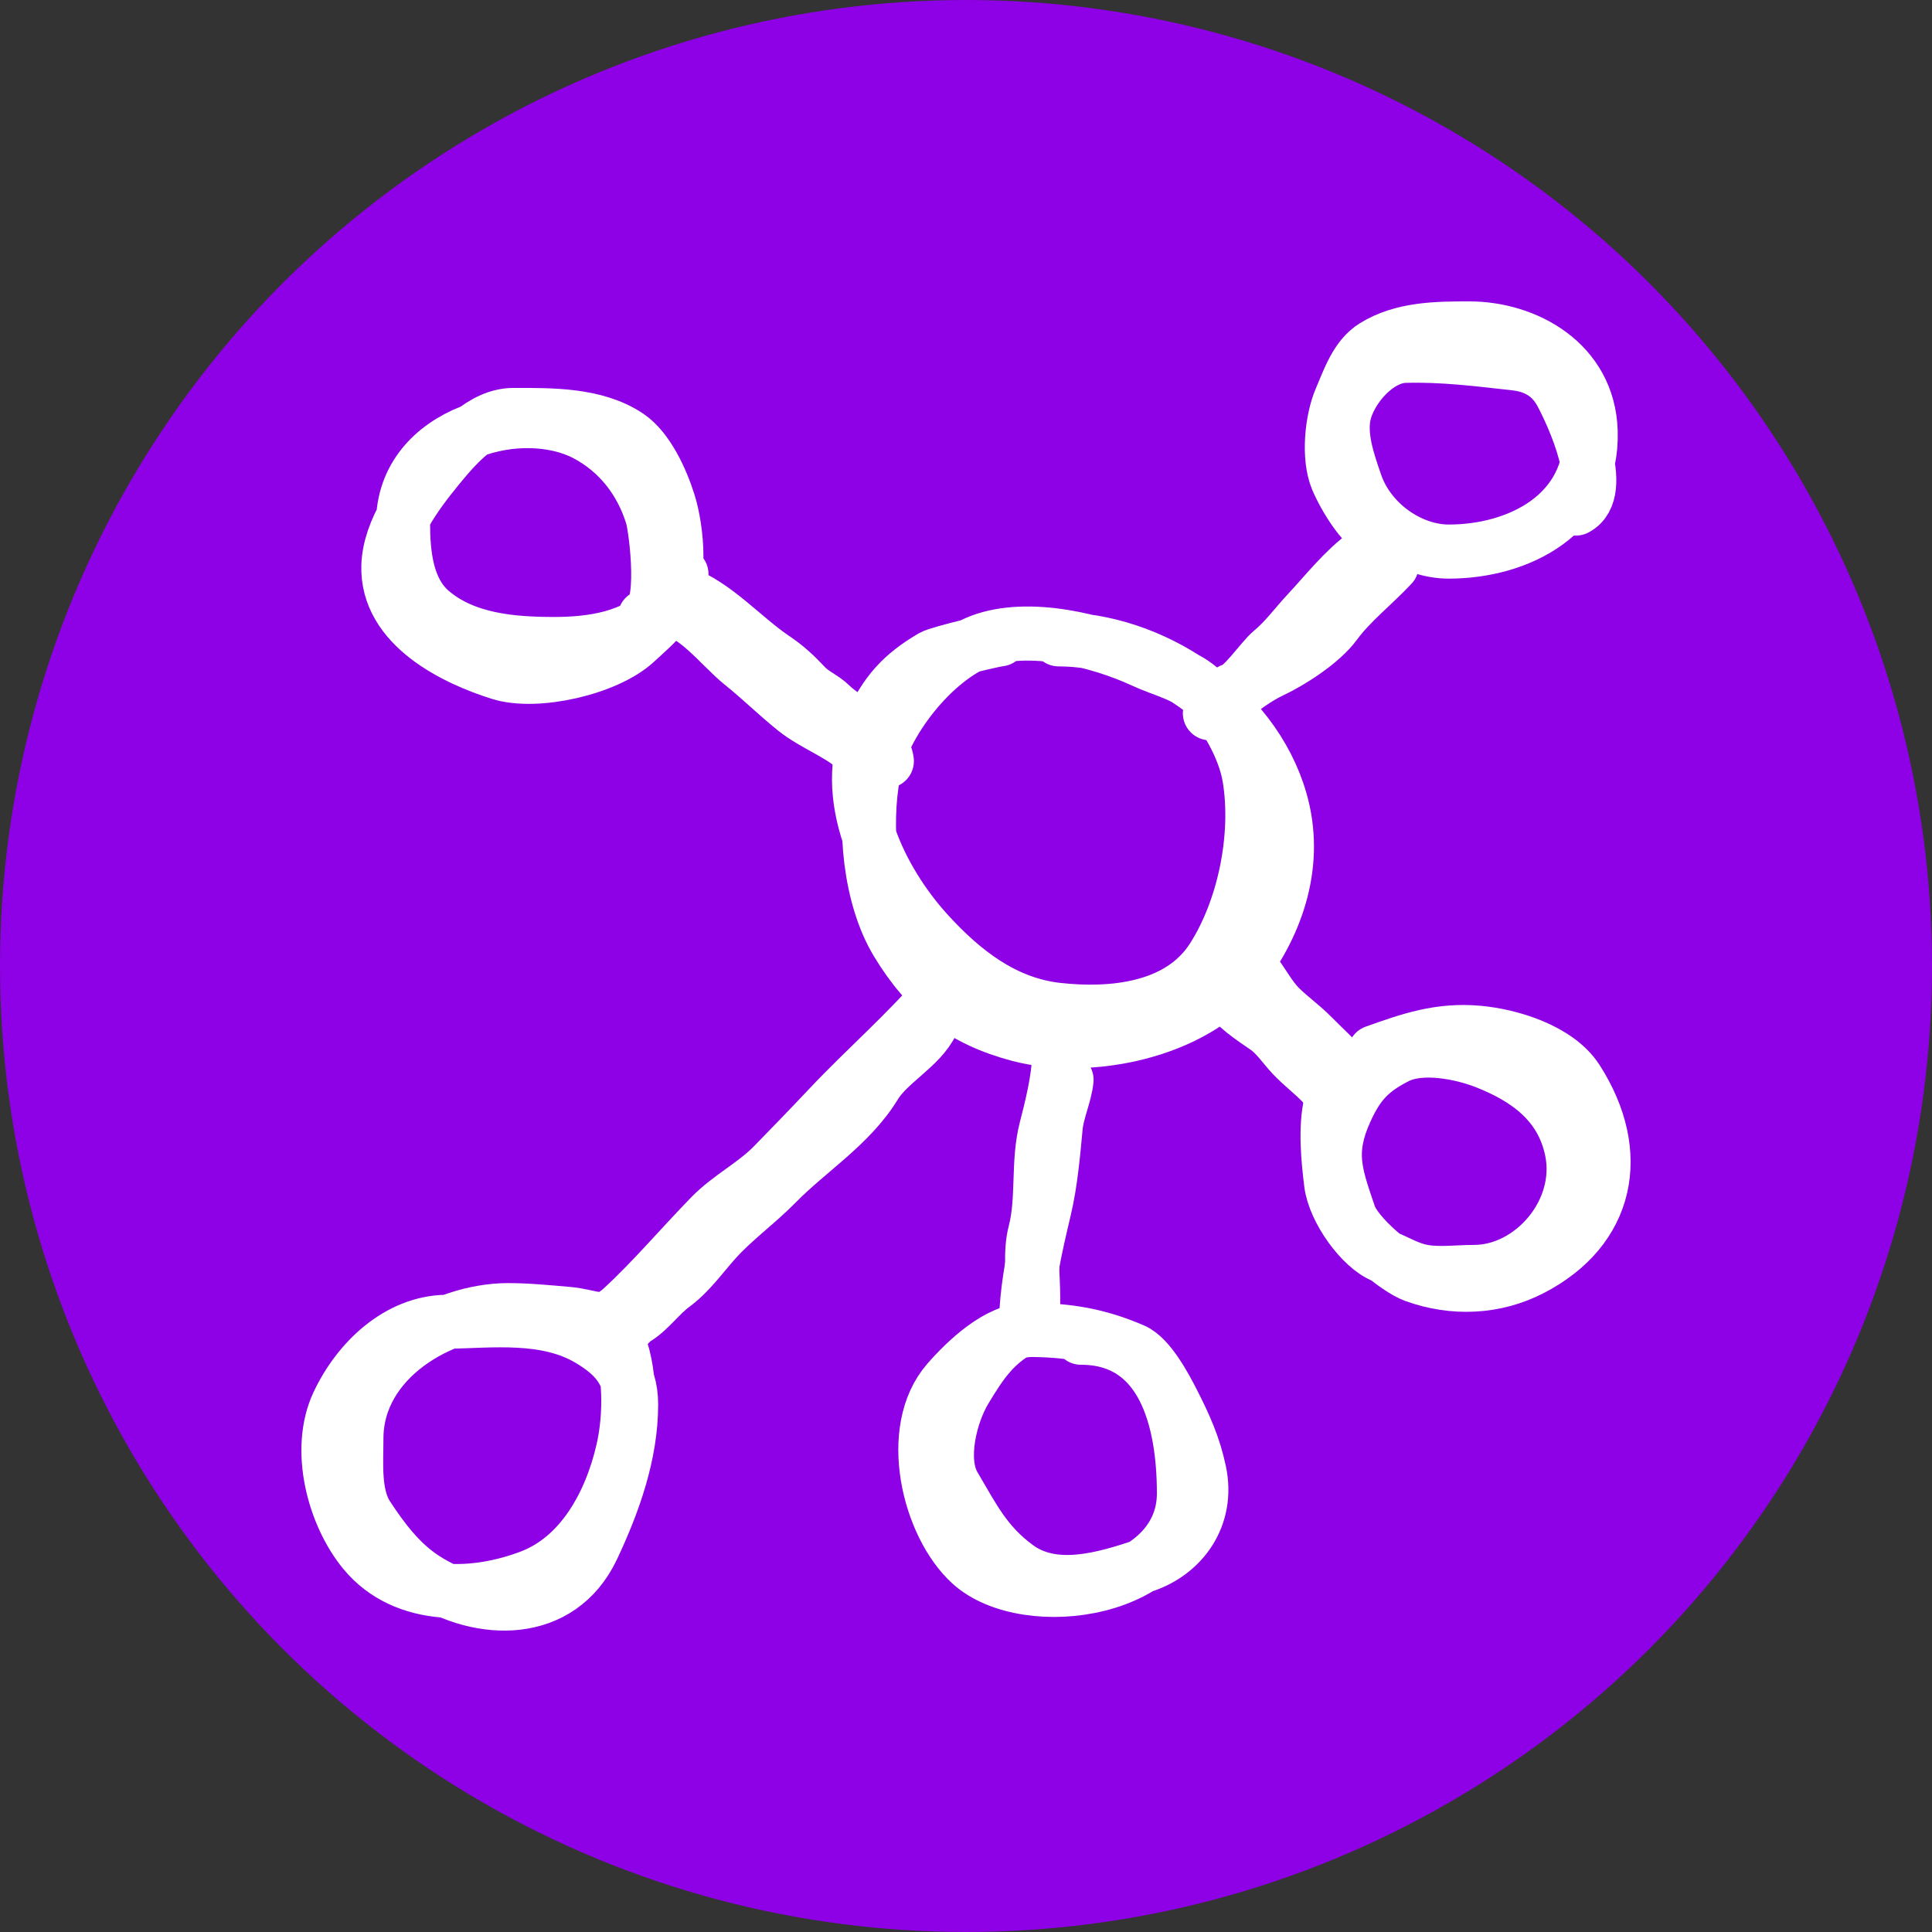 <?xml version="1.0" encoding="UTF-8"?> <svg xmlns="http://www.w3.org/2000/svg" width="1000" height="1000" viewBox="0 0 1000 1000" fill="none"><rect x="0" y="0" width="1000" height="1000" fill="#333333" stroke="none"/><g clip-path="url(#clip0_325_342)"><circle cx="500" cy="500" r="500" fill="#8E00E5"></circle><path d="M517.561 330.925C517.561 330.553 486.218 337.763 482.422 340.003C466.495 349.4 458.577 358.486 450.659 375.304C433.534 411.678 455.918 456.148 479.995 482.664C498.501 503.046 519.946 519.612 547.318 522.672C575.104 525.778 610.59 522.709 627.727 495.888C644.115 470.24 651.678 432.804 646.721 402.536C644.12 386.652 633.387 368.382 622.451 357.597C614.05 349.313 601.939 346.869 591.744 342.132C568.611 331.384 532.24 322.552 507.642 331.822C483.551 340.9 457.128 373.565 452.031 400.631C446.917 427.787 450.21 464.415 464.377 487.819C480.102 513.798 498.537 527.904 527.375 535.56C563.029 545.026 618.191 534.437 642.5 502.388C661.507 477.33 671.861 446.171 662.761 414.415C648.462 364.522 594.948 330.925 547.952 330.925" stroke="white" stroke-width="28" stroke-linecap="round"></path><path d="M637.315 357.393C642.924 356.642 652.964 341.433 658.056 337.189C665.469 331.011 670.38 323.984 676.912 316.985C686.503 306.707 695.822 294.721 707.081 286.679" stroke="white" stroke-width="28" stroke-linecap="round"></path><path d="M716.806 277.395C706.921 276.225 695.764 256.845 692.079 248.013C687.372 236.73 689.285 217.419 693.981 206.474C698.192 196.66 702.02 184.939 711.205 179.231C725.941 170.073 744.033 170 760.552 170C789.687 170 822.167 187.553 823.319 223.135C824.719 266.396 785.83 285.5 749.88 285.5C729.87 285.5 708.627 270.771 701.589 250.152C697.733 238.855 692.47 224.361 696.306 212.102C700.312 199.3 713.545 184.587 727.161 184.184C746.55 183.61 765.327 185.994 784.328 188.124C794.212 189.233 802.749 193.565 808.103 203.547C814.011 214.561 832.543 254.244 815.711 263.211" stroke="white" stroke-width="28" stroke-linecap="round"></path><path d="M443.523 388.036C434.954 379.814 421.185 375.009 411.555 367.287C402.042 359.659 393.213 350.934 383.766 343.381C373.059 334.82 358.503 314.964 343.859 314.964" stroke="white" stroke-width="28" stroke-linecap="round"></path><path d="M333.757 319.271C345.151 317.761 339.572 273.586 337.549 267.029C331.87 248.619 320.114 233.68 303.42 224.834C270.542 207.414 208.616 223.189 208.616 270.936C208.616 286.701 210.411 305.392 222.942 316.257C240.37 331.368 265.098 333.336 286.776 333.336C305.817 333.336 328.698 330.365 342.816 314.806C353.514 303.016 350.46 274.028 346.082 260.108C342.422 248.475 335.252 232.56 325.119 225.727C308.243 214.347 284.994 214.788 265.814 214.788C249.748 214.788 236.301 230.198 226.628 242.025C215.65 255.448 201.681 274.112 201.031 292.703C199.93 324.209 235.822 341.224 258.862 348.405C277.724 354.284 314.041 345.989 328.912 332.331C338.322 323.688 352.718 311.898 352.718 297.169" stroke="white" stroke-width="28" stroke-linecap="round"></path><path d="M548.087 547.143C548.087 558.19 544.168 573.694 541.425 584.353C536.955 601.726 540.196 620.829 535.715 637.928C533.043 648.124 534.763 660.614 534.763 671.103C534.763 676.184 534.763 681.265 534.763 686.346C534.763 688.126 533.108 685.781 530.956 686.794C515.411 694.118 508.048 705.193 499.445 719.522C492.073 731.802 485.859 755.525 493.841 769.061C503.795 785.943 510.192 799.12 526.304 810.979C545.529 825.13 571.432 817.221 591.97 810.418C612.273 803.693 625.624 784.72 620.837 761.888C618.023 748.462 613.255 737.885 607.091 725.798C603.074 717.922 594.933 702.507 586.577 698.899C568.106 690.923 552.302 688.363 531.802 688.363C516.655 688.363 500.058 704.169 490.563 715.038C468.722 740.041 480.591 789.478 502.406 809.298C531.394 835.633 612.801 823.954 612.801 772.984C612.801 734.899 602.208 692.398 559.507 692.398" stroke="white" stroke-width="28" stroke-linecap="round"></path><path d="M648.389 502.357C653.622 508.546 656.869 515.828 662.78 521.615C667.944 526.671 673.795 530.822 678.864 535.918C684.513 541.596 690.441 547.112 696.007 553.036" stroke="white" stroke-width="28" stroke-linecap="round"></path><path d="M715.327 548.664C682.734 548.664 685.877 587.376 688.996 612.545C690.686 626.176 704.617 645.723 716.167 650.242C723.528 653.122 729.1 656.941 737.043 658.255C745.277 659.618 754.594 658.368 762.954 658.368C792.937 658.368 820.079 627.153 813.518 595.39C808.436 570.784 790.021 558.026 769.248 549.792C756.685 544.812 735.693 540.554 722.881 547.083C709.604 553.85 703.043 560.459 696.445 575.074C686.813 596.409 691.232 607.788 698.333 628.797C701.937 639.462 722.687 656.831 732.322 660.287C752.175 667.406 773.743 666.632 792.747 656.788C832.41 636.242 840.665 597.149 816.245 558.934C806.272 543.327 781.731 536.086 765.367 534.555C745.255 532.674 729.615 538.122 711.551 544.6" stroke="white" stroke-width="28" stroke-linecap="round"></path><path d="M487.819 512.964C469.739 534.306 448.058 552.968 428.939 573.28C419.5 583.307 409.818 593.301 400.183 603.157C390.449 613.116 377.62 619.452 367.952 629.343C352.535 645.114 338.086 662.339 322.027 677.125C311.51 686.808 307.309 681.201 293.588 680.034C283.273 679.158 273.485 678.132 262.937 678.132C229.022 678.132 184.465 703.135 184.465 744.602C184.465 757.319 182.929 773.812 190.153 784.775C198.345 797.208 207.246 809.028 219.751 817.115C248.645 835.799 289.74 837.152 306.754 801.001C317.481 778.21 326.662 752.775 326.662 726.921C326.662 710.141 317.997 700.993 304.858 693.239C282.654 680.134 254.782 683.685 230.811 684.175C206.072 684.68 185.505 704.12 174.985 726.474C163.779 750.285 172.85 784.165 188.467 803.127C209.628 828.819 246.921 826.704 274.628 816.107C300.67 806.148 315.99 778.853 322.449 750.645C326.464 733.106 326.731 708.493 319.078 692.232" stroke="white" stroke-width="28" stroke-linecap="round"></path><path d="M315.067 694.464C319.724 693.916 324.692 685.127 329.213 682.391C335.966 678.305 341.69 670.148 348.32 665.288C356.881 659.012 363.093 650.06 370.172 642.147C379.784 631.402 391.927 622.751 402.052 612.412C418.399 595.719 440.292 582.312 452.829 561.659C459.927 549.967 476.445 541.826 482.282 529.464" stroke="white" stroke-width="28" stroke-linecap="round"></path><path d="M552.047 558.929C551.201 566.995 547.2 575.039 546.415 583.349C545.076 597.535 543.827 612.094 540.571 625.888C535.614 646.886 531.007 666.582 531.007 688.571" stroke="white" stroke-width="28" stroke-linecap="round"></path><path d="M633.993 512.964C638.51 520.852 648.327 527.001 655.48 531.98C660.635 535.567 664.522 541.517 668.896 546.185C674.003 551.635 679.754 555.759 684.933 561.286" stroke="white" stroke-width="28" stroke-linecap="round"></path><path d="M626.242 369.179C630.3 368.696 633.548 363.44 636.805 361.115C643.349 356.442 650.625 350.825 657.827 347.451C668.057 342.658 683.974 332.503 691.085 322.811C699.176 311.784 710.922 302.688 720.369 292.571" stroke="white" stroke-width="28" stroke-linecap="round"></path><path d="M459.027 393.929C457.864 382.744 437.138 372.016 430.129 365.083C425.993 360.991 420.991 359.376 416.841 354.941C411.608 349.351 406.887 344.962 400.599 340.744C384.903 330.213 370.206 312.942 352.718 306.714" stroke="white" stroke-width="28" stroke-linecap="round"></path></g><defs><clipPath id="clip0_325_342"><rect width="1000" height="1000" fill="white"></rect></clipPath></defs></svg> 